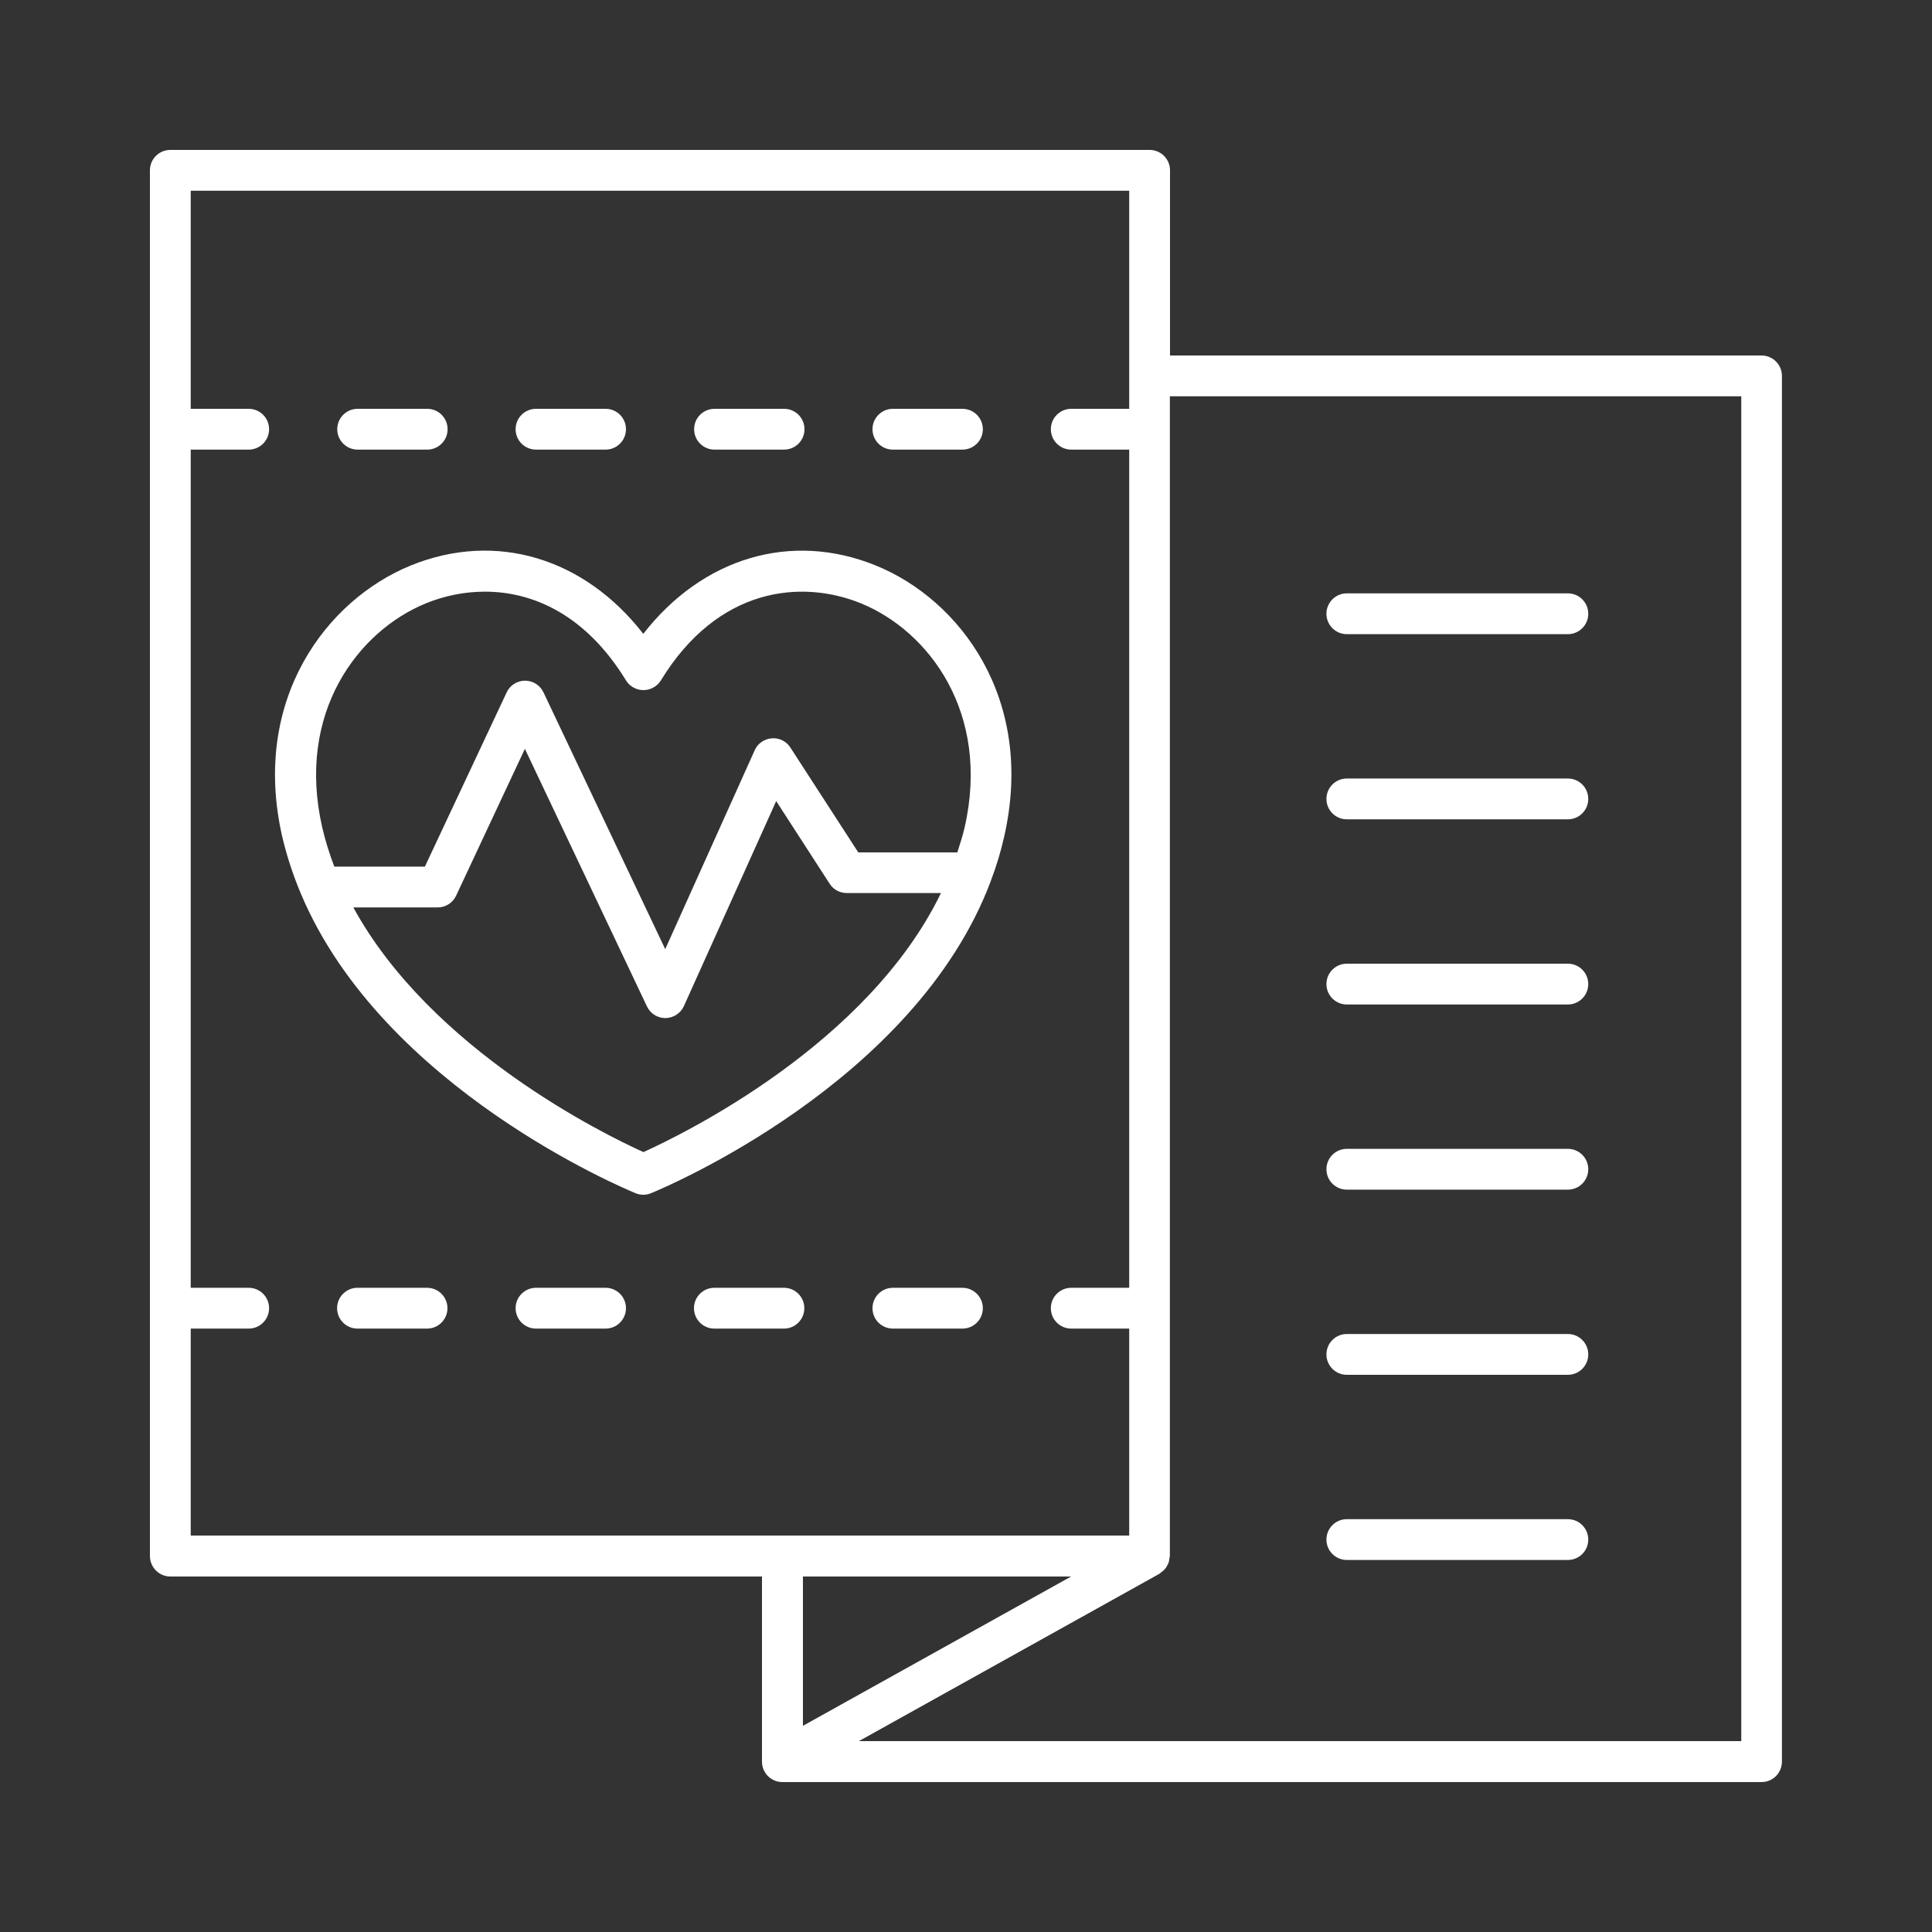 <?xml version="1.0" encoding="utf-8"?>
<!-- Generator: Adobe Illustrator 23.0.1, SVG Export Plug-In . SVG Version: 6.00 Build 0)  -->
<svg version="1.1" id="Layer_1" xmlns="http://www.w3.org/2000/svg" xmlns:xlink="http://www.w3.org/1999/xlink" x="0px" y="0px"
	 viewBox="0 0 125 125" style="enable-background:new 0 0 125 125;" xml:space="preserve">
<rect x="0" y="0" width="125" height="125" fill="#333333" stroke="none"/>
<style type="text/css">
	.st0{fill:#FFFFFF;}
</style>
<g>
	<path class="st0" d="M19.5,57.9C19.5,57.91,19.5,57.91,19.5,57.9c5.32,12.51,20.9,19,21.62,19.3c0.16,0.07,0.33,0.1,0.5,0.1
		c0.17,0,0.34-0.03,0.5-0.1c0.74-0.3,17.07-7.1,21.99-20.21c0,0,0,0,0-0.01c0.35-0.92,0.64-1.87,0.86-2.85
		c2.03-8.91-2.88-15.34-8.3-17.54c-5.5-2.24-11.23-0.49-15.05,4.42c-3.82-4.92-9.55-6.66-15.05-4.42
		c-5.42,2.21-10.34,8.64-8.31,17.54C18.57,55.45,18.99,56.7,19.5,57.9z M41.63,74.54c-2.5-1.13-13.73-6.61-18.77-15.83h5.46
		c0.51,0,0.98-0.3,1.19-0.76l4.45-9.5l7.9,16.67c0.22,0.46,0.68,0.75,1.19,0.75c0,0,0.01,0,0.01,0c0.51-0.01,0.98-0.31,1.19-0.78
		l5.97-13.26l3.46,5.35c0.24,0.38,0.66,0.6,1.11,0.6h6.09C56.14,67.57,44.21,73.37,41.63,74.54z M27.57,39.03
		c1.16-0.47,2.45-0.75,3.81-0.75c3.13,0,6.54,1.52,9.12,5.74c0.24,0.39,0.67,0.63,1.13,0.63c0.46,0,0.89-0.24,1.13-0.63
		c3.7-6.05,9.1-6.54,12.93-4.99c4.42,1.8,8.41,7.11,6.72,14.51c-0.13,0.55-0.3,1.08-0.47,1.61h-6.41l-4.39-6.78
		c-0.26-0.41-0.72-0.64-1.21-0.6c-0.48,0.04-0.91,0.33-1.1,0.77l-5.79,12.87l-7.88-16.62c-0.22-0.46-0.68-0.75-1.19-0.75
		c0,0,0,0,0,0c-0.51,0-0.98,0.3-1.19,0.76l-5.29,11.27h-5.86c-0.31-0.82-0.58-1.66-0.78-2.53C19.15,46.14,23.15,40.83,27.57,39.03z"
		/>
	<path class="st0" d="M57.77,29.09h4.5c0.73,0,1.32-0.59,1.32-1.32s-0.59-1.32-1.32-1.32h-4.5c-0.73,0-1.32,0.59-1.32,1.32
		S57.04,29.09,57.77,29.09z"/>
	<path class="st0" d="M46.23,29.09h4.5c0.73,0,1.32-0.59,1.32-1.32s-0.59-1.32-1.32-1.32h-4.5c-0.73,0-1.32,0.59-1.32,1.32
		S45.5,29.09,46.23,29.09z"/>
	<path class="st0" d="M34.68,29.09h4.5c0.73,0,1.32-0.59,1.32-1.32s-0.59-1.32-1.32-1.32h-4.5c-0.73,0-1.32,0.59-1.32,1.32
		S33.95,29.09,34.68,29.09z"/>
	<path class="st0" d="M23.14,29.09h4.5c0.73,0,1.32-0.59,1.32-1.32s-0.59-1.32-1.32-1.32h-4.5c-0.73,0-1.32,0.59-1.32,1.32
		S22.41,29.09,23.14,29.09z"/>
	<path class="st0" d="M62.27,83.32h-4.5c-0.73,0-1.32,0.59-1.32,1.32s0.59,1.32,1.32,1.32h4.5c0.73,0,1.32-0.59,1.32-1.32
		S62.99,83.32,62.27,83.32z"/>
	<path class="st0" d="M50.72,83.32h-4.5c-0.73,0-1.32,0.59-1.32,1.32s0.59,1.32,1.32,1.32h4.5c0.73,0,1.32-0.59,1.32-1.32
		S51.45,83.32,50.72,83.32z"/>
	<path class="st0" d="M39.18,83.32h-4.5c-0.73,0-1.32,0.59-1.32,1.32s0.59,1.32,1.32,1.32h4.5c0.73,0,1.32-0.59,1.32-1.32
		S39.91,83.32,39.18,83.32z"/>
	<path class="st0" d="M27.63,83.32h-4.5c-0.73,0-1.32,0.59-1.32,1.32s0.59,1.32,1.32,1.32h4.5c0.73,0,1.32-0.59,1.32-1.32
		S28.36,83.32,27.63,83.32z"/>
	<path class="st0" d="M11.02,102H49.3v11.98c0,0.73,0.59,1.32,1.32,1.32h63.35c0.73,0,1.32-0.59,1.32-1.32V24.32
		c0-0.73-0.59-1.32-1.32-1.32H75.7V11.02c0-0.73-0.59-1.32-1.32-1.32H11.02c-0.73,0-1.32,0.59-1.32,1.32v89.65
		C9.7,101.41,10.3,102,11.02,102z M69.3,102l-17.35,9.66V102H69.3z M112.66,25.64v87.01H55.57l19.45-10.83
		c0.05-0.03,0.08-0.08,0.13-0.11c0.08-0.06,0.15-0.11,0.21-0.18c0.06-0.06,0.1-0.13,0.14-0.21c0.04-0.07,0.08-0.14,0.11-0.22
		c0.03-0.09,0.04-0.18,0.05-0.27c0.01-0.06,0.03-0.11,0.03-0.17V25.64H112.66z M73.06,12.34v14.11h-3.75
		c-0.73,0-1.32,0.59-1.32,1.32s0.59,1.32,1.32,1.32h3.75v54.23h-3.75c-0.73,0-1.32,0.59-1.32,1.32s0.59,1.32,1.32,1.32h3.75v13.39
		H12.34V85.96h3.75c0.73,0,1.32-0.59,1.32-1.32s-0.59-1.32-1.32-1.32h-3.75V29.09h3.75c0.73,0,1.32-0.59,1.32-1.32
		s-0.59-1.32-1.32-1.32h-3.75V12.34H73.06z"/>
	<path class="st0" d="M87.14,41.03h14.3c0.73,0,1.32-0.59,1.32-1.32c0-0.73-0.59-1.32-1.32-1.32h-14.3c-0.73,0-1.32,0.59-1.32,1.32
		C85.82,40.44,86.41,41.03,87.14,41.03z"/>
	<path class="st0" d="M87.14,53.01h14.3c0.73,0,1.32-0.59,1.32-1.32c0-0.73-0.59-1.32-1.32-1.32h-14.3c-0.73,0-1.32,0.59-1.32,1.32
		C85.82,52.42,86.41,53.01,87.14,53.01z"/>
	<path class="st0" d="M87.14,64.99h14.3c0.73,0,1.32-0.59,1.32-1.32s-0.59-1.32-1.32-1.32h-14.3c-0.73,0-1.32,0.59-1.32,1.32
		S86.41,64.99,87.14,64.99z"/>
	<path class="st0" d="M87.14,76.97h14.3c0.73,0,1.32-0.59,1.32-1.32s-0.59-1.32-1.32-1.32h-14.3c-0.73,0-1.32,0.59-1.32,1.32
		S86.41,76.97,87.14,76.97z"/>
	<path class="st0" d="M87.14,88.95h14.3c0.73,0,1.32-0.59,1.32-1.32s-0.59-1.32-1.32-1.32h-14.3c-0.73,0-1.32,0.59-1.32,1.32
		S86.41,88.95,87.14,88.95z"/>
	<path class="st0" d="M87.14,100.93h14.3c0.73,0,1.32-0.59,1.32-1.32c0-0.73-0.59-1.32-1.32-1.32h-14.3c-0.73,0-1.32,0.59-1.32,1.32
		C85.82,100.34,86.41,100.93,87.14,100.93z"/>
</g>
</svg>
